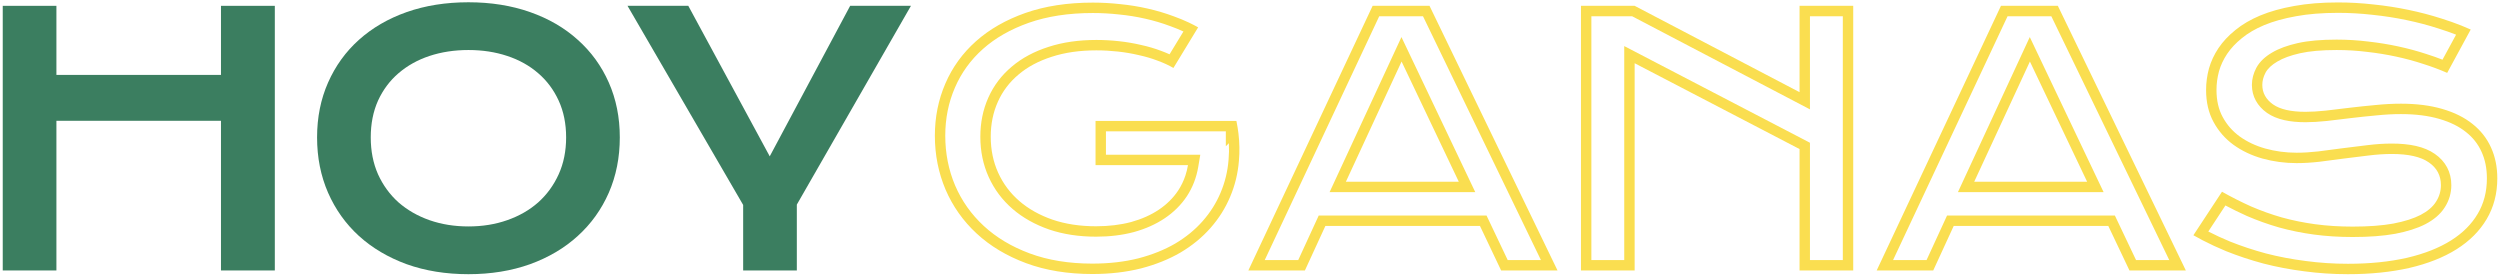 <svg width="721" height="80" viewBox="0 0 721 80" fill="none" xmlns="http://www.w3.org/2000/svg">
<path d="M214.326 59.103L180.977 1.682H198.506L221.992 45.09L245.186 1.682H262.715L229.805 59.006V78H214.326V59.103Z" fill="#3B7E60"/>
<path d="M91.445 39.621C91.445 33.859 92.503 28.586 94.619 23.801C96.735 19.016 99.697 14.914 103.506 11.496C107.347 8.046 111.937 5.376 117.275 3.488C122.646 1.6 128.587 0.656 135.098 0.656C141.576 0.656 147.5 1.6 152.871 3.488C158.242 5.376 162.832 8.046 166.641 11.496C170.482 14.914 173.46 19.016 175.576 23.801C177.692 28.586 178.75 33.859 178.75 39.621C178.75 45.415 177.692 50.738 175.576 55.588C173.46 60.406 170.482 64.556 166.641 68.039C162.832 71.522 158.242 74.24 152.871 76.193C147.5 78.114 141.576 79.074 135.098 79.074C128.587 79.074 122.646 78.114 117.275 76.193C111.937 74.24 107.347 71.522 103.506 68.039C99.697 64.556 96.735 60.406 94.619 55.588C92.503 50.738 91.445 45.415 91.445 39.621ZM106.924 39.621C106.924 43.56 107.624 47.108 109.023 50.266C110.456 53.423 112.425 56.125 114.932 58.371C117.471 60.585 120.449 62.294 123.867 63.498C127.318 64.703 131.061 65.305 135.098 65.305C139.134 65.305 142.861 64.703 146.279 63.498C149.73 62.294 152.708 60.585 155.215 58.371C157.721 56.125 159.691 53.423 161.123 50.266C162.555 47.108 163.271 43.56 163.271 39.621C163.271 35.682 162.555 32.15 161.123 29.025C159.691 25.9 157.721 23.264 155.215 21.115C152.708 18.934 149.73 17.274 146.279 16.135C142.861 14.995 139.134 14.426 135.098 14.426C131.061 14.426 127.318 14.995 123.867 16.135C120.449 17.274 117.471 18.934 114.932 21.115C112.425 23.264 110.456 25.9 109.023 29.025C107.624 32.15 106.924 35.682 106.924 39.621Z" fill="#3B7E60"/>
<path d="M0.791 1.682H16.27V21.604H63.73V1.682H79.258V78H63.73V34.836H16.27V78H0.791V1.682Z" fill="#3B7E60"/>
<path fill-rule="evenodd" clip-rule="evenodd" d="M649.225 59.543C646.393 58.273 643.593 56.857 640.826 55.295L632.574 67.844C633.433 68.336 634.314 68.817 635.216 69.286C637.356 70.4 639.617 71.449 641.998 72.434C645.416 73.801 648.997 74.989 652.74 75.998C656.516 76.975 660.455 77.723 664.557 78.244C668.658 78.797 672.857 79.074 677.154 79.074C683.665 79.074 689.573 78.472 694.879 77.268C700.185 76.031 704.71 74.24 708.453 71.897C712.229 69.52 715.126 66.623 717.145 63.205C719.195 59.755 720.221 55.832 720.221 51.438C720.221 48.15 719.619 45.188 718.414 42.551C717.21 39.882 715.436 37.619 713.092 35.764C710.748 33.876 707.835 32.427 704.352 31.418C700.901 30.409 696.93 29.904 692.438 29.904C690.061 29.904 687.604 30.035 685.064 30.295C682.558 30.523 680.084 30.783 677.643 31.076C675.234 31.369 672.922 31.646 670.709 31.906C668.528 32.134 666.591 32.248 664.898 32.248C660.699 32.248 657.574 31.532 655.523 30.1C653.473 28.635 652.447 26.763 652.447 24.484C652.447 23.312 652.756 22.141 653.375 20.969C654.026 19.764 655.165 18.69 656.793 17.746C658.421 16.77 660.602 15.972 663.336 15.354C666.103 14.735 669.619 14.426 673.883 14.426C676.878 14.426 679.807 14.605 682.672 14.963C685.569 15.288 688.369 15.744 691.07 16.33C693.772 16.916 696.36 17.616 698.834 18.43C701.308 19.211 703.619 20.074 705.768 21.018L712.555 8.518C711.655 8.113 710.729 7.721 709.779 7.343C707.979 6.628 706.088 5.961 704.107 5.344C701.08 4.367 697.922 3.537 694.635 2.854C691.38 2.17 688.027 1.649 684.576 1.291C681.126 0.9 677.691 0.705 674.273 0.705C669.553 0.705 665.338 1.047 661.627 1.73C657.949 2.382 654.693 3.293 651.861 4.465C649.062 5.637 646.669 7.036 644.684 8.664C642.698 10.259 641.07 12.001 639.801 13.889C638.564 15.744 637.652 17.697 637.066 19.748C636.513 21.799 636.236 23.866 636.236 25.949C636.236 29.465 636.953 32.541 638.385 35.178C639.817 37.815 641.738 40.012 644.146 41.77C646.588 43.527 649.371 44.846 652.496 45.725C655.654 46.603 658.941 47.043 662.359 47.043C664.41 47.043 666.591 46.913 668.902 46.652C671.246 46.359 673.606 46.05 675.982 45.725C678.391 45.399 680.768 45.106 683.111 44.846C685.455 44.553 687.685 44.406 689.801 44.406C694.619 44.406 698.183 45.22 700.494 46.848C702.805 48.443 703.961 50.624 703.961 53.391C703.961 55.116 703.489 56.711 702.545 58.176C701.633 59.641 700.152 60.91 698.102 61.984C696.083 63.026 693.463 63.856 690.24 64.475C687.018 65.061 683.111 65.353 678.521 65.353C674.713 65.353 671.116 65.126 667.73 64.67C664.378 64.214 661.171 63.563 658.111 62.717C655.051 61.838 652.089 60.78 649.225 59.543ZM705.08 59.78C703.805 61.819 701.854 63.405 699.494 64.642L699.486 64.646L699.477 64.65C697.118 65.868 694.197 66.77 690.806 67.421L690.791 67.424L690.777 67.426C687.323 68.054 683.226 68.353 678.521 68.353C674.594 68.353 670.862 68.119 667.33 67.643L667.326 67.643C663.849 67.17 660.51 66.493 657.312 65.608L657.297 65.604L657.283 65.6C654.103 64.687 651.02 63.586 648.035 62.297L648.016 62.289L647.997 62.281C645.917 61.348 643.856 60.34 641.812 59.255L636.873 66.766C638.845 67.782 640.93 68.745 643.129 69.655C646.423 70.972 649.881 72.12 653.506 73.097C657.148 74.038 660.957 74.763 664.935 75.268L664.946 75.269L664.958 75.271C668.921 75.806 672.986 76.074 677.154 76.074C683.48 76.074 689.158 75.489 694.207 74.344C699.257 73.166 703.454 71.486 706.857 69.356C710.278 67.203 712.815 64.637 714.561 61.68L714.566 61.672C716.315 58.729 717.221 55.345 717.221 51.438C717.221 48.522 716.688 45.993 715.685 43.797L715.68 43.785C714.677 41.562 713.206 39.68 711.23 38.116L711.22 38.108L711.21 38.1C709.232 36.507 706.695 35.22 703.517 34.3L703.509 34.297C700.391 33.385 696.712 32.904 692.438 32.904C690.171 32.904 687.815 33.029 685.371 33.279L685.353 33.281L685.336 33.283C682.858 33.508 680.413 33.765 678.002 34.055C675.59 34.348 673.276 34.625 671.06 34.886L671.04 34.888L671.021 34.89C668.765 35.126 666.72 35.248 664.898 35.248C660.46 35.248 656.599 34.51 653.806 32.559L653.793 32.55L653.78 32.541C651.038 30.582 649.447 27.845 649.447 24.484C649.447 22.764 649.906 21.115 650.722 19.569L650.729 19.555L650.736 19.542C651.728 17.708 653.343 16.282 655.269 15.162C657.263 13.969 659.772 13.084 662.674 12.427L662.682 12.426C665.742 11.742 669.497 11.426 673.883 11.426C676.991 11.426 680.039 11.611 683.026 11.984C686.012 12.32 688.906 12.791 691.706 13.398C694.498 14.004 697.181 14.729 699.755 15.575C701.371 16.085 702.926 16.631 704.419 17.213L708.336 9.999C706.712 9.364 705.005 8.766 703.214 8.208L703.2 8.203L703.186 8.199C700.266 7.257 697.213 6.454 694.024 5.791L694.018 5.789C690.869 5.128 687.618 4.623 684.266 4.275L684.253 4.274L684.239 4.272C680.898 3.894 677.577 3.705 674.273 3.705C669.693 3.705 665.664 4.037 662.17 4.681L662.16 4.683L662.15 4.685C658.643 5.305 655.605 6.163 653.013 7.235C650.438 8.314 648.308 9.572 646.585 10.984L646.574 10.994L646.562 11.003C644.787 12.429 643.375 13.951 642.294 15.558C641.227 17.159 640.453 18.822 639.957 20.552C639.475 22.346 639.236 24.143 639.236 25.949C639.236 29.051 639.865 31.619 641.021 33.746C642.241 35.992 643.864 37.848 645.908 39.341C648.04 40.874 650.495 42.045 653.304 42.835C656.188 43.638 659.203 44.043 662.359 44.043C664.279 44.043 666.341 43.921 668.548 43.673C670.874 43.383 673.216 43.075 675.575 42.752L675.581 42.752C678.005 42.424 680.398 42.129 682.76 41.866C685.206 41.561 687.553 41.406 689.801 41.406C694.84 41.406 699.148 42.236 702.209 44.386C705.31 46.531 706.961 49.625 706.961 53.391C706.961 55.69 706.324 57.841 705.08 59.78Z" fill="#FADE50"/>
<path fill-rule="evenodd" clip-rule="evenodd" d="M608.033 65.158L614.137 78H630.396L593.482 1.682H577.076L541.236 78H557.545L563.453 65.158H608.033ZM555.623 75L561.531 62.158H609.929L616.032 75H625.613L591.601 4.682H578.982L545.959 75H555.623ZM606.68 55.414H564.665L585.389 10.69L606.68 55.414ZM585.426 17.746L569.361 52.414H601.93L585.426 17.746Z" fill="#FADE50"/>
<path fill-rule="evenodd" clip-rule="evenodd" d="M471.432 1.682H455.953V78H471.432V18.234L518.99 42.99V78H534.469V1.682H518.99V26.584L471.432 1.682ZM521.99 4.682V31.541L470.694 4.682H458.953V75H468.432V13.291L521.99 41.17V75H531.469V4.682H521.99Z" fill="#FADE50"/>
<path fill-rule="evenodd" clip-rule="evenodd" d="M426.822 65.158L432.926 78H449.186L412.271 1.682H395.865L360.025 78H376.334L382.242 65.158H426.822ZM374.412 75L380.32 62.158H428.718L434.822 75H444.402L410.39 4.682H397.771L364.749 75H374.412ZM425.47 55.414H383.454L404.178 10.69L425.47 55.414ZM404.215 17.746L388.15 52.414H420.719L404.215 17.746Z" fill="#FADE50"/>
<path fill-rule="evenodd" clip-rule="evenodd" d="M275.398 25.28L275.395 25.287C273.55 29.544 272.615 34.148 272.615 39.133C272.615 44.248 273.566 49.022 275.451 53.484C277.367 57.942 280.115 61.825 283.713 65.153C287.298 68.47 291.702 71.125 296.979 73.088C302.222 75.027 308.223 76.025 315.025 76.025C319.889 76.025 324.307 75.511 328.296 74.507C332.322 73.462 335.864 72.031 338.945 70.237C342.042 68.402 344.672 66.241 346.856 63.761C349.057 61.263 350.768 58.544 352.006 55.598L352.008 55.591L352.011 55.585C353.28 52.604 354.052 49.439 354.32 46.072L354.321 46.06L354.322 46.048C354.459 44.491 354.486 42.909 354.403 41.302L353.529 42.176V37.885H318.953V44.629H346.162L345.572 48.128C345.05 51.218 343.961 54.054 342.289 56.6L342.283 56.609L342.277 56.617C340.614 59.113 338.471 61.226 335.887 62.961C333.303 64.697 330.329 66.007 327.007 66.927L326.992 66.93L326.978 66.934C323.63 67.825 319.997 68.256 316.1 68.256C311.204 68.256 306.689 67.584 302.587 66.193L302.576 66.189L302.565 66.185C298.512 64.775 294.979 62.809 292.019 60.25C289.056 57.689 286.757 54.62 285.145 51.066C283.521 47.485 282.729 43.591 282.729 39.426C282.729 35.396 283.486 31.621 285.04 28.143C286.594 24.665 288.857 21.681 291.802 19.213C294.748 16.71 298.298 14.829 302.384 13.524C306.515 12.173 311.132 11.523 316.197 11.523C318.389 11.523 320.566 11.643 322.727 11.883C324.915 12.123 327.029 12.482 329.068 12.965C331.137 13.415 333.092 13.989 334.926 14.693C335.749 14.994 336.541 15.316 337.301 15.66L341.301 9.084C340.078 8.516 338.813 8 337.507 7.536L337.485 7.528L337.462 7.52C335.152 6.657 332.759 5.947 330.285 5.39L330.277 5.388C327.831 4.831 325.336 4.427 322.791 4.179L322.771 4.177L322.751 4.175C320.223 3.894 317.697 3.754 315.172 3.754C308.149 3.754 302.018 4.71 296.733 6.563C291.416 8.438 287.017 10.972 283.476 14.127C279.924 17.291 277.24 21.002 275.398 25.28ZM295.738 3.732C301.402 1.747 307.88 0.754 315.172 0.754C317.809 0.754 320.445 0.9 323.082 1.193C325.751 1.454 328.372 1.877 330.943 2.463C333.548 3.049 336.07 3.798 338.512 4.709C340.012 5.242 341.465 5.841 342.869 6.506C343.781 6.937 344.672 7.396 345.543 7.883L338.414 19.602C337.079 18.82 335.566 18.12 333.873 17.502C332.18 16.851 330.357 16.314 328.404 15.891C326.484 15.435 324.482 15.093 322.398 14.865C320.348 14.637 318.281 14.523 316.197 14.523C311.38 14.523 307.083 15.142 303.307 16.379C299.531 17.583 296.34 19.292 293.736 21.506C291.132 23.687 289.146 26.307 287.779 29.367C286.412 32.427 285.729 35.78 285.729 39.426C285.729 43.202 286.445 46.669 287.877 49.826C289.309 52.984 291.344 55.702 293.98 57.98C296.617 60.259 299.807 62.05 303.551 63.352C307.294 64.621 311.477 65.256 316.1 65.256C319.778 65.256 323.147 64.849 326.207 64.035C329.267 63.189 331.936 62.001 334.215 60.471C336.493 58.941 338.349 57.102 339.781 54.953C340.663 53.61 341.36 52.169 341.871 50.629C342.191 49.667 342.438 48.667 342.613 47.629H315.953V34.885H356.529V34.934L356.578 34.885C356.582 34.901 356.585 34.917 356.588 34.934C356.593 34.958 356.598 34.983 356.604 35.008C356.847 36.191 357.037 37.365 357.176 38.53C357.489 41.169 357.534 43.763 357.311 46.31C357.018 49.989 356.171 53.472 354.771 56.76C353.404 60.015 351.516 63.01 349.107 65.744C346.699 68.478 343.818 70.838 340.465 72.824C337.112 74.777 333.303 76.307 329.039 77.414C324.775 78.488 320.104 79.025 315.025 79.025C307.929 79.025 301.565 77.984 295.934 75.9C290.335 73.817 285.582 70.969 281.676 67.356C277.77 63.742 274.775 59.51 272.691 54.66C270.641 49.81 269.615 44.634 269.615 39.133C269.615 33.762 270.624 28.749 272.643 24.094C274.661 19.406 277.607 15.337 281.48 11.887C285.354 8.436 290.107 5.718 295.738 3.732Z" fill="#FADE50"/>
</svg>
